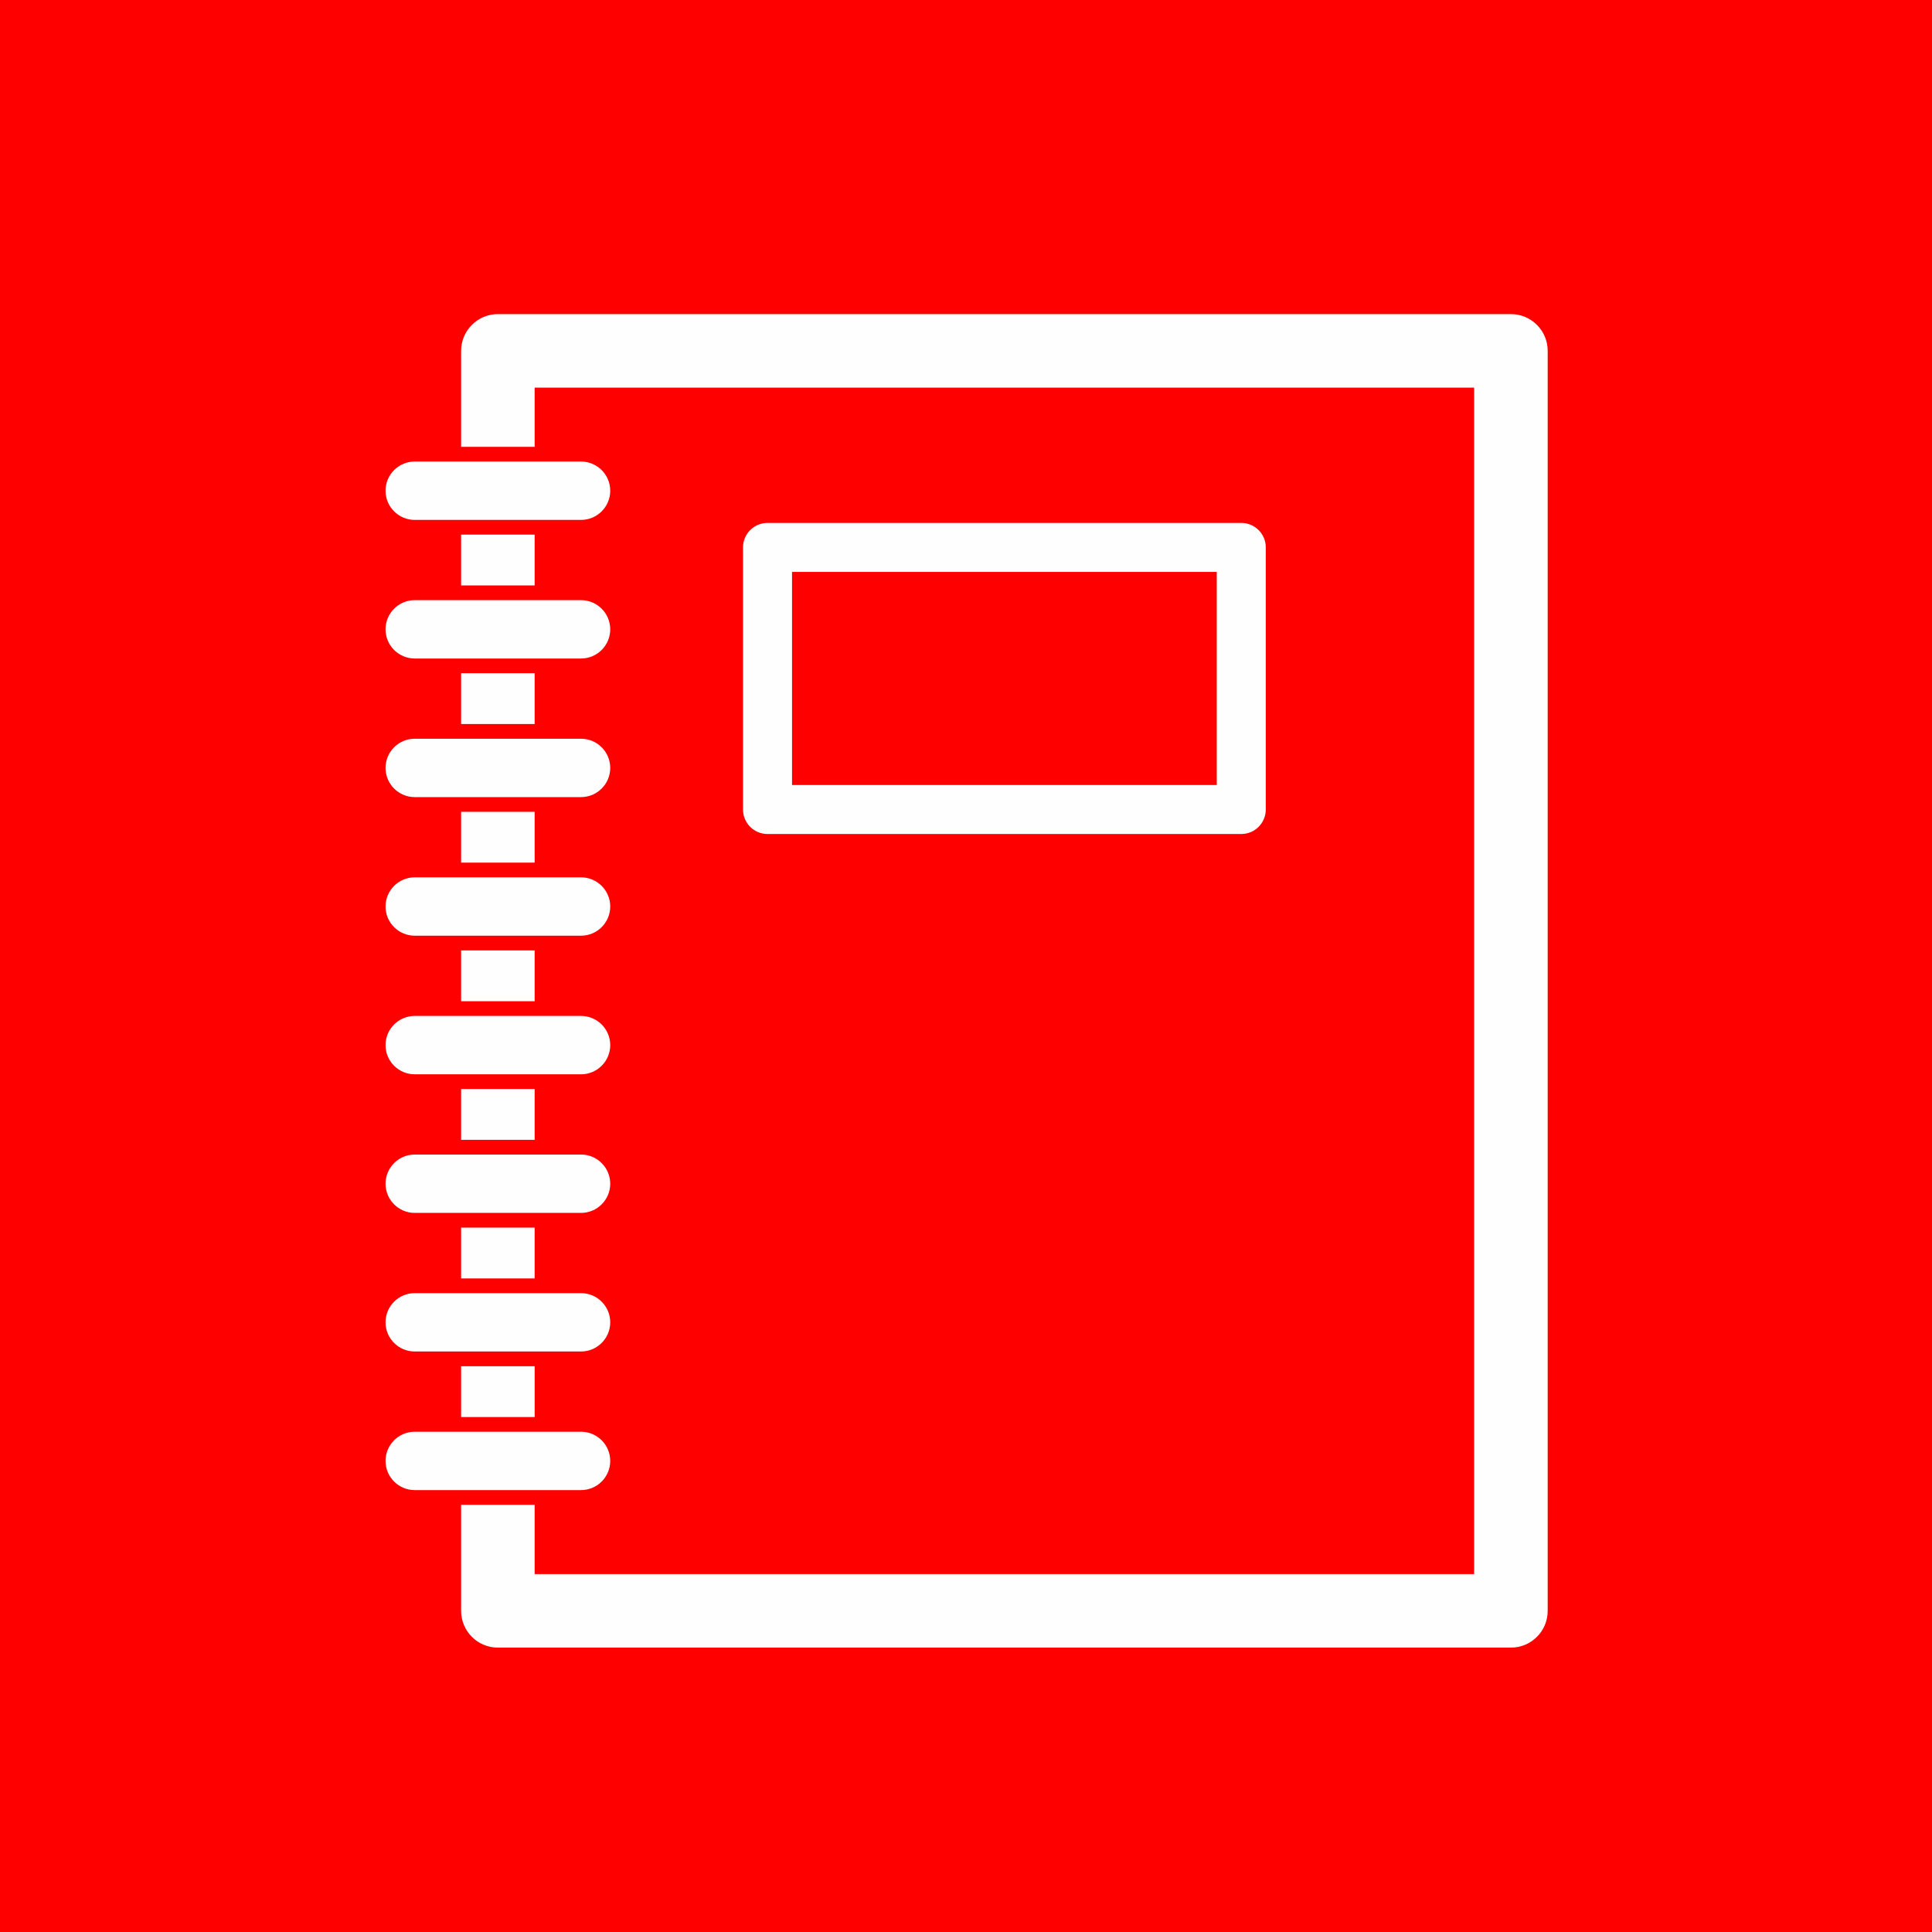 <?xml version="1.0" encoding="UTF-8" standalone="no"?>
<svg
   width="50mm"
   height="50mm"
   viewBox="0 0 50 50"
   version="1.1"
   id="svg1099"
   inkscape:version="1.1-dev (cc619caa, 2020-09-10)"
   xmlns:inkscape="http://www.inkscape.org/namespaces/inkscape"
   xmlns:sodipodi="http://sodipodi.sourceforge.net/DTD/sodipodi-0.dtd"
   xmlns="http://www.w3.org/2000/svg"
   xmlns:svg="http://www.w3.org/2000/svg">
  <rect x="0" y="0" width="50" height="50" fill="#333333" stroke="none"/>
  <defs
     id="defs1095" />
  <sodipodi:namedview
     id="base"
     pagecolor="#ffffff"
     bordercolor="#666666"
     borderopacity="1.0"
     inkscape:pageopacity="0.0"
     inkscape:pageshadow="2"
     inkscape:zoom="0.33"
     inkscape:cx="66.666667"
     inkscape:cy="292.42424"
     inkscape:document-units="mm"
     inkscape:current-layer="layer1"
     showgrid="false"
     inkscape:window-width="1252"
     inkscape:window-height="1001"
     inkscape:window-x="115"
     inkscape:window-y="72"
     inkscape:window-maximized="0" />
  <g
     inkscape:label="Layer 1"
     inkscape:groupmode="layer"
     id="layer1"
     transform="translate(-266.575,-14.477)">
    <g
       id="g1490"
       inkscape:label="Ecommerce Icons for website PRINT PAGE"
       transform="matrix(0.353,0,0,-0.353,266.575,64.477)">
      <path
         d="M 0,141.732 H 141.732 V 0 H 0 Z"
         style="fill:#ff0000;fill-opacity:1;fill-rule:evenodd;stroke:none"
         id="path1492" />
      <g
         id="g1494">
        <path
           d="M 58.067,84.092 H 89.206 V 99.712 H 58.067 Z M 91.003,80.498 H 56.27 c -0.992,0 -1.797,0.805 -1.797,1.797 v 19.214 c 0,0.993 0.805,1.797 1.797,1.797 h 34.733 c 0.993,0 1.797,-0.804 1.797,-1.797 V 82.295 c 0,-0.992 -0.804,-1.797 -1.797,-1.797"
           style="fill:#fefefe;fill-opacity:1;fill-rule:nonzero;stroke:none"
           id="path1496" />
        <path
           d="m 30.405,73.043 h 12.194 c 1.18,0 2.14,0.96 2.14,2.14 0,1.18 -0.96,2.139 -2.14,2.139 H 30.405 c -1.18,0 -2.14,-0.96 -2.14,-2.139 0,-1.18 0.96,-2.14 2.14,-2.14"
           style="fill:#fefefe;fill-opacity:1;fill-rule:nonzero;stroke:none"
           id="path1498" />
        <path
           d="m 33.806,68.239 h 5.391 v 3.725 h -5.391 z"
           style="fill:#fefefe;fill-opacity:1;fill-rule:nonzero;stroke:none"
           id="path1500" />
        <path
           d="m 33.806,78.4 h 5.391 v 3.725 h -5.391 z"
           style="fill:#fefefe;fill-opacity:1;fill-rule:nonzero;stroke:none"
           id="path1502" />
        <path
           d="m 33.806,58.078 h 5.391 v 3.725 h -5.391 z"
           style="fill:#fefefe;fill-opacity:1;fill-rule:nonzero;stroke:none"
           id="path1504" />
        <path
           d="m 30.405,62.881 h 12.194 c 1.18,0 2.14,0.96 2.14,2.14 0,1.18 -0.96,2.14 -2.14,2.14 H 30.405 c -1.18,0 -2.14,-0.96 -2.14,-2.14 0,-1.18 0.96,-2.14 2.14,-2.14"
           style="fill:#fefefe;fill-opacity:1;fill-rule:nonzero;stroke:none"
           id="path1506" />
        <path
           d="m 30.405,93.365 h 12.194 c 1.18,0 2.14,0.96 2.14,2.139 0,1.18 -0.96,2.14 -2.14,2.14 H 30.405 c -1.18,0 -2.14,-0.96 -2.14,-2.14 0,-1.179 0.96,-2.139 2.14,-2.139"
           style="fill:#fefefe;fill-opacity:1;fill-rule:nonzero;stroke:none"
           id="path1508" />
        <path
           d="m 30.405,83.204 h 12.194 c 1.18,0 2.14,0.96 2.14,2.14 0,1.179 -0.96,2.14 -2.14,2.14 H 30.405 c -1.18,0 -2.14,-0.96 -2.14,-2.14 0,-1.18 0.96,-2.14 2.14,-2.14"
           style="fill:#fefefe;fill-opacity:1;fill-rule:nonzero;stroke:none"
           id="path1510" />
        <path
           d="m 33.806,88.562 h 5.391 v 3.726 h -5.391 z"
           style="fill:#fefefe;fill-opacity:1;fill-rule:nonzero;stroke:none"
           id="path1512" />
        <path
           d="m 33.806,98.723 h 5.391 v 3.725 h -5.391 z"
           style="fill:#fefefe;fill-opacity:1;fill-rule:nonzero;stroke:none"
           id="path1514" />
        <path
           d="m 28.265,105.666 c 0,-1.18 0.96,-2.14 2.14,-2.14 h 12.194 c 1.18,0 2.14,0.96 2.14,2.14 0,1.18 -0.96,2.14 -2.14,2.14 H 30.405 c -1.18,0 -2.14,-0.96 -2.14,-2.14"
           style="fill:#fefefe;fill-opacity:1;fill-rule:nonzero;stroke:none"
           id="path1516" />
        <path
           d="M 110.771,118.615 H 36.502 c -1.489,0 -2.696,-1.207 -2.696,-2.696 v -7.036 h 5.391 v 4.34 h 68.878 V 26.241 H 39.197 v 5.079 H 33.806 v -7.775 c 0,-1.489 1.207,-2.696 2.696,-2.696 h 74.27 c 1.489,0 2.696,1.207 2.696,2.696 v 92.375 c 0,1.489 -1.207,2.696 -2.696,2.696"
           style="fill:#fefefe;fill-opacity:1;fill-rule:nonzero;stroke:none"
           id="path1518" />
        <path
           d="m 44.738,34.537 c 0,1.18 -0.96,2.14 -2.14,2.14 H 30.405 c -1.18,0 -2.14,-0.96 -2.14,-2.14 0,-1.179 0.96,-2.139 2.14,-2.139 h 12.194 c 1.18,0 2.14,0.96 2.14,2.139"
           style="fill:#fefefe;fill-opacity:1;fill-rule:nonzero;stroke:none"
           id="path1520" />
        <path
           d="m 30.405,52.72 h 12.194 c 1.18,0 2.14,0.96 2.14,2.139 0,1.179 -0.96,2.14 -2.14,2.14 H 30.405 c -1.18,0 -2.14,-0.96 -2.14,-2.14 0,-1.18 0.96,-2.139 2.14,-2.139"
           style="fill:#fefefe;fill-opacity:1;fill-rule:nonzero;stroke:none"
           id="path1522" />
        <path
           d="m 33.806,47.916 h 5.391 v 3.726 h -5.391 z"
           style="fill:#fefefe;fill-opacity:1;fill-rule:nonzero;stroke:none"
           id="path1524" />
        <path
           d="m 30.405,42.559 h 12.194 c 1.18,0 2.14,0.96 2.14,2.14 0,1.179 -0.96,2.139 -2.14,2.139 H 30.405 c -1.18,0 -2.14,-0.96 -2.14,-2.139 0,-1.18 0.96,-2.14 2.14,-2.14"
           style="fill:#fefefe;fill-opacity:1;fill-rule:nonzero;stroke:none"
           id="path1526" />
        <path
           d="m 39.198,41.48 h -5.391 v -3.726 h 5.391 z"
           style="fill:#fefefe;fill-opacity:1;fill-rule:nonzero;stroke:none"
           id="path1528" />
      </g>
    </g>
  </g>
</svg>
